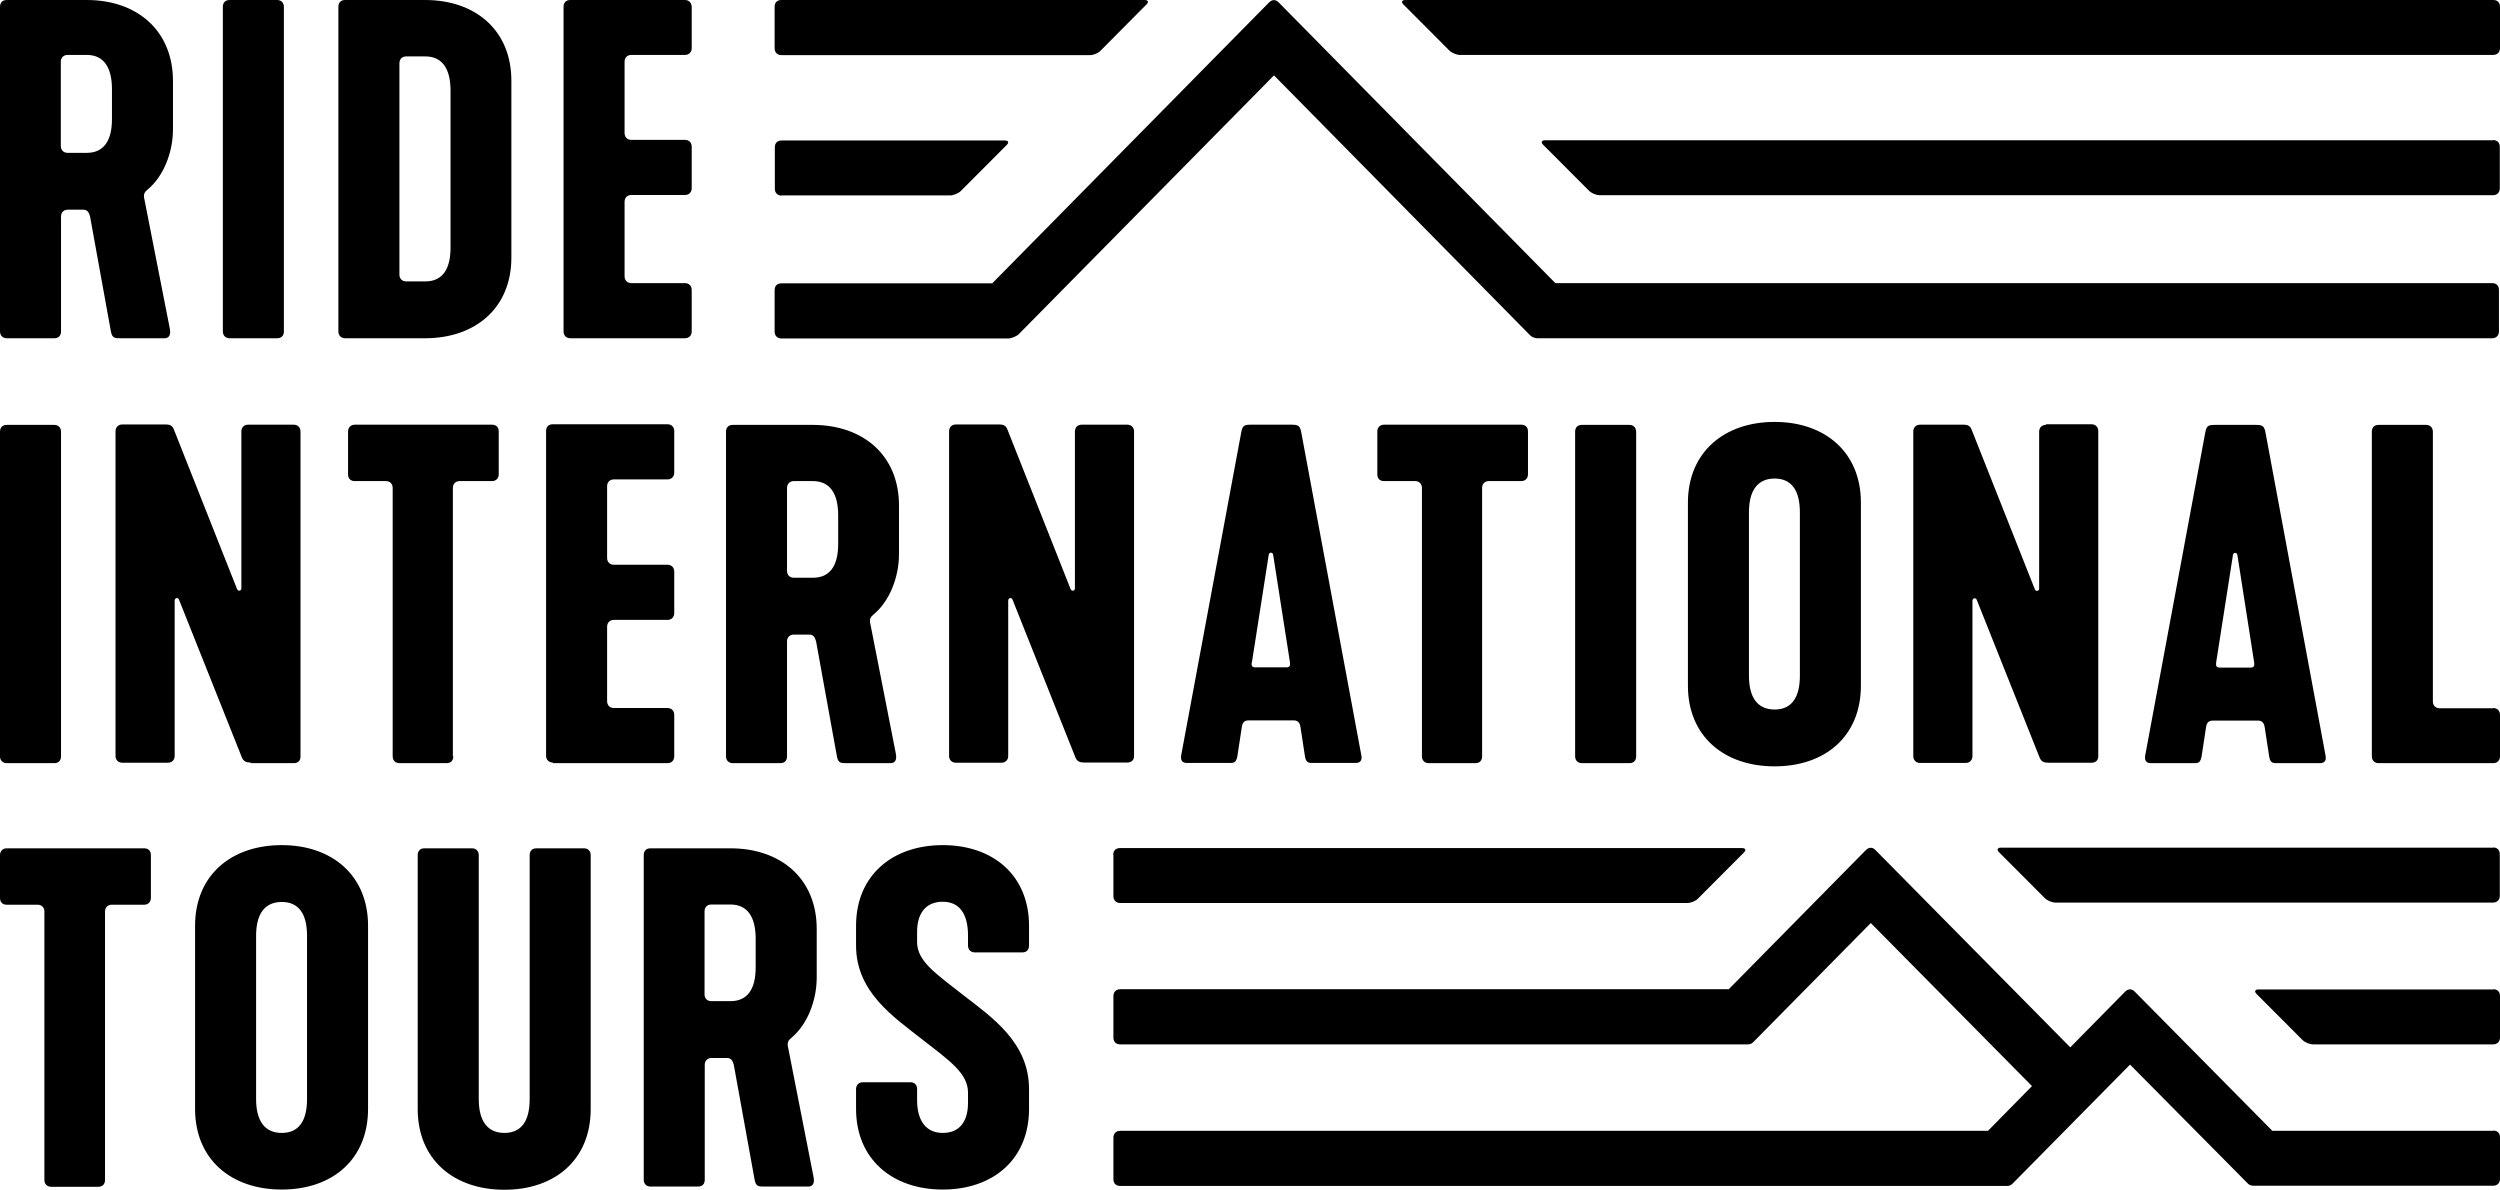 <svg width="166" height="79" viewBox="0 0 166 79" fill="none" xmlns="http://www.w3.org/2000/svg">
<g clip-path="url(#clip0_3289_12799)">
<path d="M30.07 50.221V32.397C30.07 32.129 30.252 31.945 30.517 31.945H32.669C32.934 31.945 33.116 31.761 33.116 31.493V28.651C33.116 28.355 32.934 28.199 32.669 28.199H23.559C23.293 28.199 23.111 28.383 23.111 28.651V31.493C23.111 31.789 23.293 31.945 23.559 31.945H25.627C25.892 31.945 26.074 32.129 26.074 32.397V50.221C26.074 50.49 26.255 50.674 26.521 50.674H29.651C29.944 50.674 30.098 50.49 30.098 50.221H30.07ZM38.775 56.328H35.617C35.324 56.328 35.17 56.511 35.17 56.78V72.978C35.17 74.449 34.611 75.226 33.493 75.226C32.376 75.226 31.789 74.449 31.789 72.978V56.78C31.789 56.511 31.607 56.328 31.342 56.328H28.184C27.89 56.328 27.736 56.511 27.736 56.78V73.643C27.736 76.993 30.126 79 33.493 79C36.861 79 39.222 76.993 39.222 73.643V56.78C39.222 56.511 39.041 56.328 38.775 56.328ZM20.387 72.978C20.387 74.449 19.828 75.226 18.71 75.226C17.592 75.226 17.005 74.449 17.005 72.978V62.137C17.005 60.667 17.592 59.89 18.71 59.89C19.828 59.89 20.387 60.667 20.387 62.137V72.978ZM18.71 56.116C15.342 56.116 12.953 58.123 12.953 61.473V73.629C12.953 76.979 15.342 78.986 18.71 78.986C22.077 78.986 24.439 76.979 24.439 73.629V61.473C24.439 58.123 22.049 56.116 18.71 56.116ZM50.177 64.229C50.177 65.699 49.618 66.477 48.501 66.477H47.229C46.964 66.477 46.782 66.293 46.782 66.024V60.511C46.782 60.243 46.964 60.059 47.229 60.059H48.501C49.618 60.059 50.177 60.865 50.177 62.335V64.215V64.229ZM48.501 56.328H43.191C42.897 56.328 42.744 56.511 42.744 56.78V78.336C42.744 78.604 42.925 78.788 43.191 78.788H46.349C46.642 78.788 46.796 78.604 46.796 78.336V70.703C46.796 70.434 46.977 70.251 47.243 70.251H48.277C48.542 70.251 48.654 70.434 48.724 70.703L50.107 78.336C50.191 78.788 50.373 78.788 50.75 78.788H53.67C53.908 78.788 54.118 78.632 54.02 78.152L52.315 69.473C52.259 69.204 52.371 69.049 52.553 68.908C53.587 68.045 54.23 66.477 54.23 64.893V61.685C54.23 58.335 51.84 56.328 48.501 56.328ZM9.572 56.328H0.447C0.182 56.328 0 56.511 0 56.78V59.621C0 59.918 0.182 60.073 0.447 60.073H2.501C2.767 60.073 2.948 60.257 2.948 60.526V78.35C2.948 78.618 3.13 78.802 3.395 78.802H6.525C6.819 78.802 6.973 78.618 6.973 78.35V60.526C6.973 60.257 7.154 60.073 7.42 60.073H9.572C9.837 60.073 10.019 59.89 10.019 59.621V56.78C10.019 56.483 9.837 56.328 9.572 56.328ZM4.038 4.099C4.038 3.831 4.22 3.647 4.485 3.647H5.757C6.875 3.647 7.434 4.452 7.434 5.923V7.901C7.434 9.371 6.875 10.149 5.757 10.149H4.485C4.22 10.149 4.038 9.965 4.038 9.697V4.099ZM0.447 22.46H3.605C3.898 22.46 4.052 22.277 4.052 22.008V14.375C4.052 14.107 4.234 13.923 4.499 13.923H5.533C5.799 13.923 5.911 14.107 5.98 14.375L7.364 22.008C7.448 22.46 7.629 22.46 8.007 22.46H10.927C11.165 22.46 11.374 22.305 11.276 21.824L9.572 13.146C9.516 12.877 9.627 12.721 9.809 12.58C10.843 11.718 11.486 10.149 11.486 8.566V5.357C11.472 2.007 9.082 0 5.757 0H0.447C0.154 0 0 0.184 0 0.452V22.008C0 22.277 0.182 22.46 0.447 22.46ZM0.447 50.674H3.605C3.898 50.674 4.052 50.49 4.052 50.221V28.666C4.052 28.397 3.871 28.213 3.605 28.213H0.447C0.154 28.213 0 28.397 0 28.666V50.221C0 50.49 0.182 50.674 0.447 50.674ZM16.642 50.674H19.506C19.772 50.674 19.953 50.518 19.953 50.25V28.651C19.953 28.383 19.772 28.199 19.506 28.199H16.474C16.209 28.199 16.027 28.383 16.027 28.651V39.069C16.027 39.253 15.79 39.281 15.734 39.097L11.57 28.581C11.458 28.256 11.304 28.185 10.983 28.185H8.118C7.853 28.185 7.671 28.369 7.671 28.637V50.193C7.671 50.462 7.853 50.645 8.118 50.645H11.15C11.416 50.645 11.598 50.462 11.598 50.193V39.889C11.598 39.677 11.835 39.648 11.891 39.832L16.055 50.278C16.167 50.575 16.376 50.631 16.642 50.631V50.674ZM55.655 36.115C55.655 37.585 55.096 38.362 53.978 38.362H52.706C52.441 38.362 52.259 38.178 52.259 37.91V32.397C52.259 32.129 52.441 31.945 52.706 31.945H53.978C55.096 31.945 55.655 32.751 55.655 34.221V36.101V36.115ZM59.483 50.038L57.779 41.359C57.723 41.09 57.834 40.935 58.016 40.793C59.05 39.931 59.693 38.362 59.693 36.779V33.57C59.693 30.22 57.303 28.213 53.964 28.213H48.654C48.361 28.213 48.207 28.397 48.207 28.666V50.221C48.207 50.49 48.389 50.674 48.654 50.674H51.812C52.106 50.674 52.259 50.49 52.259 50.221V42.589C52.259 42.32 52.441 42.136 52.706 42.136H53.74C54.006 42.136 54.118 42.32 54.188 42.589L55.571 50.221C55.655 50.674 55.836 50.674 56.214 50.674H59.134C59.371 50.674 59.581 50.518 59.483 50.052V50.038ZM165.553 0H93.312C93.075 0 93.033 0.141 93.186 0.297L96.233 3.35C96.4 3.52 96.722 3.647 96.945 3.647H165.553C165.818 3.647 166 3.463 166 3.194V0.452C166 0.155 165.818 0 165.553 0ZM15.245 22.46H18.402C18.696 22.46 18.85 22.277 18.85 22.008V0.452C18.85 0.184 18.668 0 18.402 0H15.245C14.951 0 14.797 0.184 14.797 0.452V22.008C14.797 22.277 14.979 22.46 15.245 22.46ZM165.553 9.315H102.59C102.353 9.315 102.311 9.456 102.464 9.612L105.511 12.665C105.678 12.835 106 12.962 106.223 12.962H165.539C165.804 12.962 165.986 12.778 165.986 12.509V9.753C165.986 9.456 165.804 9.301 165.539 9.301L165.553 9.315ZM75.301 50.25V28.651C75.301 28.383 75.119 28.199 74.854 28.199H71.822C71.556 28.199 71.374 28.383 71.374 28.651V39.069C71.374 39.253 71.137 39.281 71.081 39.097L66.917 28.581C66.805 28.256 66.651 28.185 66.33 28.185H63.466C63.2 28.185 63.019 28.369 63.019 28.637V50.193C63.019 50.462 63.2 50.645 63.466 50.645H66.498C66.763 50.645 66.945 50.462 66.945 50.193V39.889C66.945 39.677 67.183 39.648 67.238 39.832L71.402 50.278C71.514 50.575 71.724 50.631 71.989 50.631H74.854C75.119 50.631 75.301 50.476 75.301 50.207V50.25ZM62.599 56.116C59.26 56.116 56.842 58.123 56.842 61.473V62.787C56.842 65.897 59.386 67.551 61.202 68.993C63.06 70.434 64.276 71.268 64.276 72.555V73.219C64.276 74.505 63.689 75.226 62.599 75.226C61.509 75.226 60.895 74.449 60.895 73.035V72.314C60.895 72.046 60.741 71.862 60.447 71.862H57.29C57.024 71.862 56.842 72.046 56.842 72.314V73.629C56.842 76.979 59.26 78.986 62.599 78.986C65.939 78.986 68.328 76.979 68.328 73.629V72.314C68.328 69.204 65.827 67.522 63.969 66.081C62.138 64.639 60.895 63.833 60.895 62.547V61.883C60.895 60.596 61.509 59.876 62.599 59.876C63.689 59.876 64.276 60.653 64.276 62.123V62.787C64.276 63.056 64.458 63.24 64.723 63.24H67.881C68.175 63.24 68.328 63.056 68.328 62.787V61.473C68.328 58.123 65.939 56.116 62.599 56.116ZM165.553 65.699H149.959C149.721 65.699 149.679 65.84 149.833 65.996L152.879 69.049C153.047 69.219 153.368 69.346 153.592 69.346H165.553C165.818 69.346 166 69.162 166 68.894V66.137C166 65.84 165.818 65.685 165.553 65.685V65.699ZM165.553 56.285H132.856C132.618 56.285 132.576 56.426 132.73 56.582L135.776 59.635C135.944 59.805 136.265 59.932 136.489 59.932H165.539C165.804 59.932 165.986 59.748 165.986 59.48V56.723C165.986 56.427 165.804 56.271 165.539 56.271L165.553 56.285ZM165.553 75.085H150.881L141.743 65.84C141.533 65.628 141.31 65.657 141.114 65.84L137.467 69.544L124.528 56.441C124.318 56.229 124.095 56.257 123.899 56.441L114.789 65.685H74.379C74.113 65.685 73.931 65.869 73.931 66.137V68.894C73.931 69.19 74.113 69.346 74.379 69.346H116.06C116.172 69.346 116.284 69.318 116.396 69.219L124.221 61.289L134.924 72.116L132.004 75.085H74.379C74.113 75.085 73.931 75.268 73.931 75.537V78.293C73.931 78.59 74.113 78.746 74.379 78.746H133.275C133.387 78.746 133.499 78.717 133.61 78.618L141.435 70.689L149.274 78.604C149.428 78.76 149.721 78.731 149.721 78.731H165.553C165.818 78.731 166 78.548 166 78.279V75.523C166 75.226 165.818 75.07 165.553 75.07V75.085ZM37.867 22.46H45.482C45.748 22.46 45.929 22.277 45.929 22.008V19.252C45.929 18.983 45.748 18.799 45.482 18.799H41.919C41.654 18.799 41.472 18.616 41.472 18.347V13.4C41.472 13.131 41.654 12.948 41.919 12.948H45.482C45.748 12.948 45.929 12.764 45.929 12.495V9.739C45.929 9.47 45.748 9.287 45.482 9.287H41.919C41.654 9.287 41.472 9.103 41.472 8.834V4.099C41.472 3.831 41.654 3.647 41.919 3.647H45.482C45.748 3.647 45.929 3.463 45.929 3.194V0.452C45.916 0.184 45.748 0 45.482 0H37.867C37.574 0 37.42 0.184 37.42 0.452V22.008C37.42 22.277 37.602 22.46 37.867 22.46ZM108.193 50.674C108.487 50.674 108.641 50.49 108.641 50.221V28.666C108.641 28.397 108.459 28.213 108.193 28.213H105.036C104.742 28.213 104.588 28.397 104.588 28.666V50.221C104.588 50.49 104.77 50.674 105.036 50.674H108.193ZM26.521 4.198C26.521 3.929 26.703 3.746 26.968 3.746H28.24C29.357 3.746 29.916 4.551 29.916 6.021V16.439C29.916 17.909 29.357 18.686 28.24 18.686H26.968C26.703 18.686 26.521 18.503 26.521 18.234V4.198ZM22.916 22.46H28.226C31.565 22.46 33.955 20.453 33.955 17.103V5.357C33.955 2.007 31.565 0 28.226 0H22.916C22.622 0 22.469 0.184 22.469 0.452V22.008C22.469 22.277 22.65 22.46 22.916 22.46ZM94.835 50.674H97.965C98.259 50.674 98.412 50.49 98.412 50.221V32.397C98.412 32.129 98.594 31.945 98.859 31.945H101.011C101.277 31.945 101.458 31.761 101.458 31.493V28.651C101.458 28.355 101.277 28.199 101.011 28.199H91.901C91.635 28.199 91.454 28.383 91.454 28.651V31.493C91.454 31.789 91.635 31.945 91.901 31.945H93.969C94.234 31.945 94.416 32.129 94.416 32.397V50.221C94.416 50.49 94.598 50.674 94.863 50.674H94.835ZM149.456 44.327H147.388C147.178 44.327 147.122 44.214 147.15 44.002L148.268 36.85C148.296 36.666 148.534 36.666 148.562 36.85L149.679 44.002C149.707 44.214 149.652 44.327 149.442 44.327H149.456ZM149.777 28.213H147.066C146.591 28.213 146.508 28.298 146.424 28.75L142.441 50.165C142.386 50.518 142.525 50.674 142.819 50.674H145.739C146.005 50.674 146.116 50.589 146.186 50.221L146.48 48.299C146.508 48.115 146.563 47.847 146.927 47.847H149.931C150.28 47.847 150.35 48.115 150.378 48.299L150.672 50.221C150.727 50.575 150.853 50.674 151.119 50.674H154.039C154.332 50.674 154.486 50.518 154.416 50.165L150.434 28.75C150.35 28.298 150.252 28.213 149.791 28.213H149.777ZM135.846 28.213C135.581 28.213 135.399 28.397 135.399 28.666V39.083C135.399 39.267 135.161 39.295 135.106 39.111L130.942 28.595C130.83 28.27 130.676 28.199 130.355 28.199H127.49C127.225 28.199 127.043 28.383 127.043 28.651V50.207C127.043 50.476 127.225 50.66 127.49 50.66H130.522C130.788 50.66 130.97 50.476 130.97 50.207V39.903C130.97 39.691 131.207 39.663 131.263 39.846L135.427 50.292C135.539 50.589 135.748 50.645 136.014 50.645H138.878C139.144 50.645 139.325 50.49 139.325 50.221V28.623C139.325 28.355 139.144 28.171 138.878 28.171H135.846V28.213ZM73.931 56.752V59.508C73.931 59.776 74.113 59.96 74.379 59.96H112.036C112.274 59.96 112.595 59.833 112.749 59.663L115.795 56.61C115.962 56.441 115.907 56.313 115.669 56.313H74.365C74.099 56.313 73.918 56.469 73.918 56.766L73.931 56.752ZM83.126 43.988L84.244 36.836C84.272 36.652 84.509 36.652 84.537 36.836L85.655 43.988C85.683 44.2 85.627 44.313 85.417 44.313H83.349C83.14 44.313 83.084 44.2 83.112 43.988H83.126ZM81.715 50.66C81.98 50.66 82.092 50.575 82.162 50.207L82.455 48.285C82.483 48.101 82.539 47.833 82.902 47.833H85.906C86.256 47.833 86.326 48.101 86.353 48.285L86.647 50.207C86.703 50.561 86.829 50.66 87.094 50.66H90.014C90.308 50.66 90.462 50.504 90.392 50.151L86.409 28.736C86.326 28.284 86.228 28.199 85.767 28.199H83.056C82.581 28.199 82.497 28.284 82.413 28.736L78.431 50.151C78.375 50.504 78.515 50.66 78.808 50.66H81.728H81.715ZM51.896 12.976H63.088C63.312 12.976 63.647 12.835 63.801 12.679L66.847 9.626C67.015 9.456 66.959 9.329 66.721 9.329H51.896C51.63 9.329 51.449 9.485 51.449 9.781V12.538C51.449 12.806 51.63 12.99 51.896 12.99V12.976ZM36.707 50.674H44.323C44.588 50.674 44.77 50.49 44.77 50.221V47.465C44.77 47.197 44.588 47.013 44.323 47.013H40.759C40.494 47.013 40.312 46.829 40.312 46.56V41.613C40.312 41.345 40.494 41.161 40.759 41.161H44.323C44.588 41.161 44.77 40.977 44.77 40.709V37.952C44.77 37.684 44.588 37.5 44.323 37.5H40.759C40.494 37.5 40.312 37.316 40.312 37.048V32.284C40.312 32.016 40.494 31.832 40.759 31.832H44.323C44.588 31.832 44.77 31.648 44.77 31.38V28.623C44.77 28.355 44.588 28.171 44.323 28.171H36.707C36.414 28.171 36.26 28.355 36.26 28.623V50.179C36.26 50.447 36.442 50.631 36.707 50.631V50.674ZM51.896 3.661H72.367C72.604 3.661 72.925 3.534 73.079 3.364L76.125 0.297C76.293 0.127 76.237 0 75.999 0H51.882C51.617 0 51.435 0.155 51.435 0.452V3.209C51.435 3.477 51.617 3.661 51.882 3.661H51.896ZM51.896 22.474H66.945C67.168 22.474 67.504 22.333 67.658 22.178L84.593 5.004L101.598 22.262C101.682 22.347 101.85 22.46 102.101 22.46H165.483C165.748 22.46 165.93 22.277 165.93 22.008V19.252C165.93 18.955 165.748 18.799 165.483 18.799H103.275L84.9 0.155C84.691 -0.057 84.467 -0.028 84.272 0.155L65.883 18.814H51.882C51.617 18.814 51.435 18.969 51.435 19.266V22.022C51.435 22.291 51.617 22.474 51.882 22.474H51.896ZM165.553 47.027H161.99C161.724 47.027 161.543 46.843 161.543 46.575V28.666C161.543 28.397 161.361 28.213 161.095 28.213H157.938C157.644 28.213 157.49 28.397 157.49 28.666V50.221C157.49 50.49 157.672 50.674 157.938 50.674H165.553C165.818 50.674 166 50.49 166 50.221V47.465C166 47.197 165.818 47.013 165.553 47.013V47.027ZM116.13 44.864V34.023C116.13 32.553 116.717 31.775 117.835 31.775C118.953 31.775 119.512 32.553 119.512 34.023V44.864C119.512 46.334 118.953 47.112 117.835 47.112C116.717 47.112 116.13 46.334 116.13 44.864ZM123.564 45.529V33.373C123.564 30.023 121.174 28.015 117.835 28.015C114.495 28.015 112.078 30.023 112.078 33.373V45.529C112.078 48.879 114.467 50.886 117.835 50.886C121.202 50.886 123.564 48.879 123.564 45.529Z" fill="black"/>
</g>
<defs>
<clipPath id="clip0_3289_12799">
<rect width="166" height="79" fill="white"/>
</clipPath>
</defs>
</svg>

